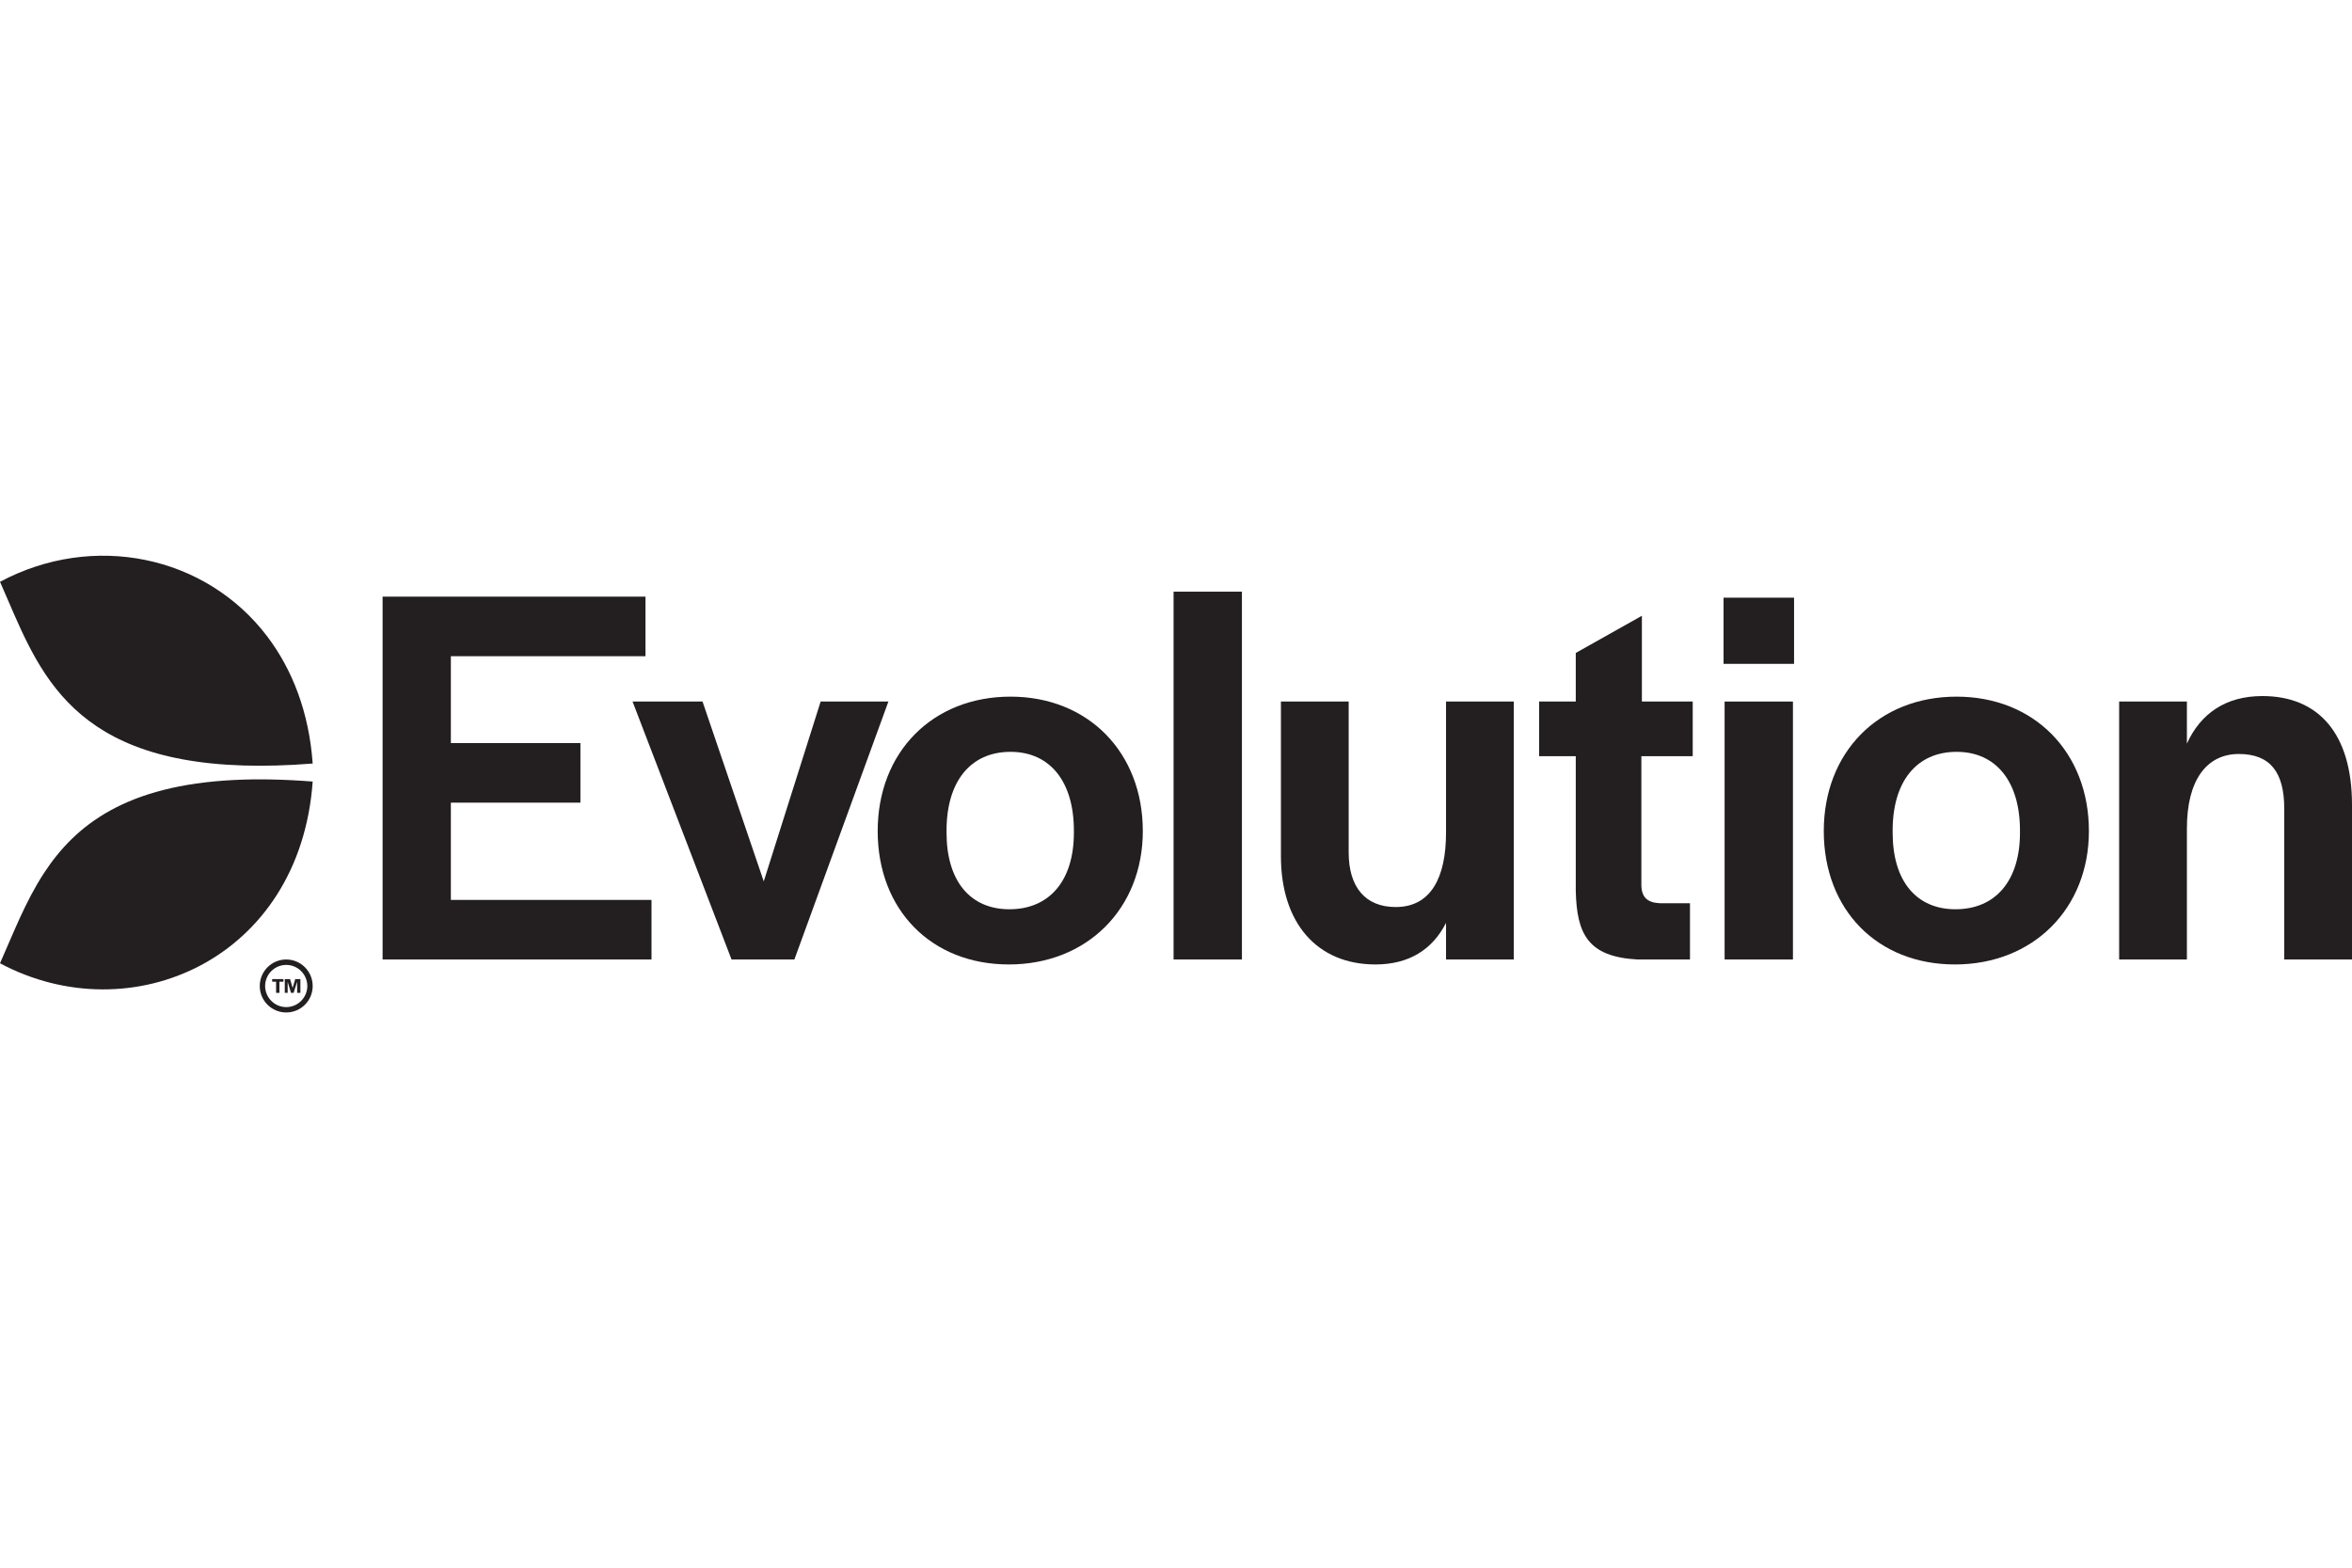 <svg width="36" height="24" viewBox="0 0 36 24" fill="none" xmlns="http://www.w3.org/2000/svg">
<g clip-path="url(#clip0_1_2129)">
<path d="M5.856 9.134H9.88V10.046H6.901V11.376H8.884V12.288H6.901V13.777H9.972V14.689H5.856V9.134Z" fill="#231F20"/>
<path d="M9.682 10.74H10.753L11.69 13.493L12.561 10.74H13.598L12.159 14.689H11.197L9.682 10.74Z" fill="#231F20"/>
<path d="M16.437 12.748V12.715C16.437 11.962 16.069 11.51 15.467 11.51C14.856 11.51 14.488 11.962 14.488 12.715V12.748C14.488 13.485 14.848 13.92 15.45 13.92C16.061 13.92 16.437 13.485 16.437 12.748ZM13.434 12.723C13.434 11.518 14.27 10.665 15.467 10.665C16.655 10.665 17.492 11.518 17.492 12.723C17.492 13.911 16.638 14.765 15.442 14.765C14.254 14.765 13.434 13.928 13.434 12.723Z" fill="#231F20"/>
<path d="M17.963 9.058H19.009V14.689H17.963V9.058Z" fill="#231F20"/>
<path d="M19.606 13.108V10.74H20.643V13.05C20.643 13.577 20.894 13.886 21.363 13.886C21.907 13.886 22.133 13.426 22.133 12.748V10.74H23.17V14.689H22.133V14.129C21.924 14.539 21.564 14.765 21.053 14.765C20.158 14.765 19.606 14.129 19.606 13.108Z" fill="#231F20"/>
<path d="M24.119 13.643V11.577H23.558V10.74H24.119V9.996L25.131 9.427V10.74H25.909V11.577H25.123V13.543C25.123 13.736 25.215 13.819 25.407 13.828H25.867V14.689H25.064C24.303 14.648 24.135 14.296 24.119 13.643Z" fill="#231F20"/>
<path d="M26.397 10.74H27.443V14.689H26.397V10.74ZM26.381 9.15H27.46V10.163H26.381V9.15Z" fill="#231F20"/>
<path d="M30.918 12.748V12.715C30.918 11.962 30.55 11.51 29.948 11.51C29.337 11.51 28.969 11.962 28.969 12.715V12.748C28.969 13.485 29.329 13.92 29.931 13.92C30.542 13.92 30.918 13.485 30.918 12.748ZM27.915 12.723C27.915 11.518 28.751 10.665 29.948 10.665C31.136 10.665 31.973 11.518 31.973 12.723C31.973 13.911 31.119 14.765 29.923 14.765C28.735 14.765 27.915 13.928 27.915 12.723Z" fill="#231F20"/>
<path d="M32.436 10.74H33.473V11.384C33.682 10.924 34.067 10.656 34.628 10.656C35.49 10.656 36 11.234 36 12.322V14.689H34.963V12.38C34.963 11.828 34.753 11.543 34.268 11.543C33.774 11.543 33.473 11.945 33.473 12.681V14.689H32.436V10.74Z" fill="#231F20"/>
<path d="M3.584 11.941C1.933 12.023 1.157 12.625 0.672 13.368C0.387 13.805 0.203 14.291 0 14.747C2.004 15.817 4.591 14.689 4.786 11.965C4.34 11.93 3.942 11.923 3.584 11.941Z" fill="#231F20"/>
<path d="M3.72 11.719C4.042 11.729 4.396 11.72 4.786 11.689C4.73 10.903 4.474 10.25 4.091 9.744C3.146 8.498 1.425 8.146 0 8.907C0.557 10.161 0.974 11.632 3.72 11.719Z" fill="#231F20"/>
<path d="M4.381 14.689C4.157 14.689 3.976 14.871 3.976 15.095C3.976 15.319 4.157 15.5 4.381 15.5C4.605 15.5 4.786 15.319 4.786 15.095C4.786 14.871 4.605 14.689 4.381 14.689ZM4.381 15.418C4.203 15.418 4.059 15.273 4.058 15.095C4.059 14.916 4.203 14.772 4.381 14.772C4.559 14.772 4.703 14.916 4.704 15.095C4.703 15.273 4.559 15.418 4.381 15.418Z" fill="#231F20"/>
<path d="M4.226 15.029H4.166V14.989H4.338V15.029H4.277V15.2H4.226V15.029Z" fill="#231F20"/>
<path d="M4.359 14.989H4.44L4.479 15.124L4.519 14.989H4.598V15.2H4.548V15.03L4.494 15.2H4.454L4.403 15.031V15.2H4.359V14.989Z" fill="#231F20"/>
</g>
<defs>
<clipPath id="clip0_1_2129">
<rect width="36" height="24" fill="white"/>
</clipPath>
</defs>
</svg>
